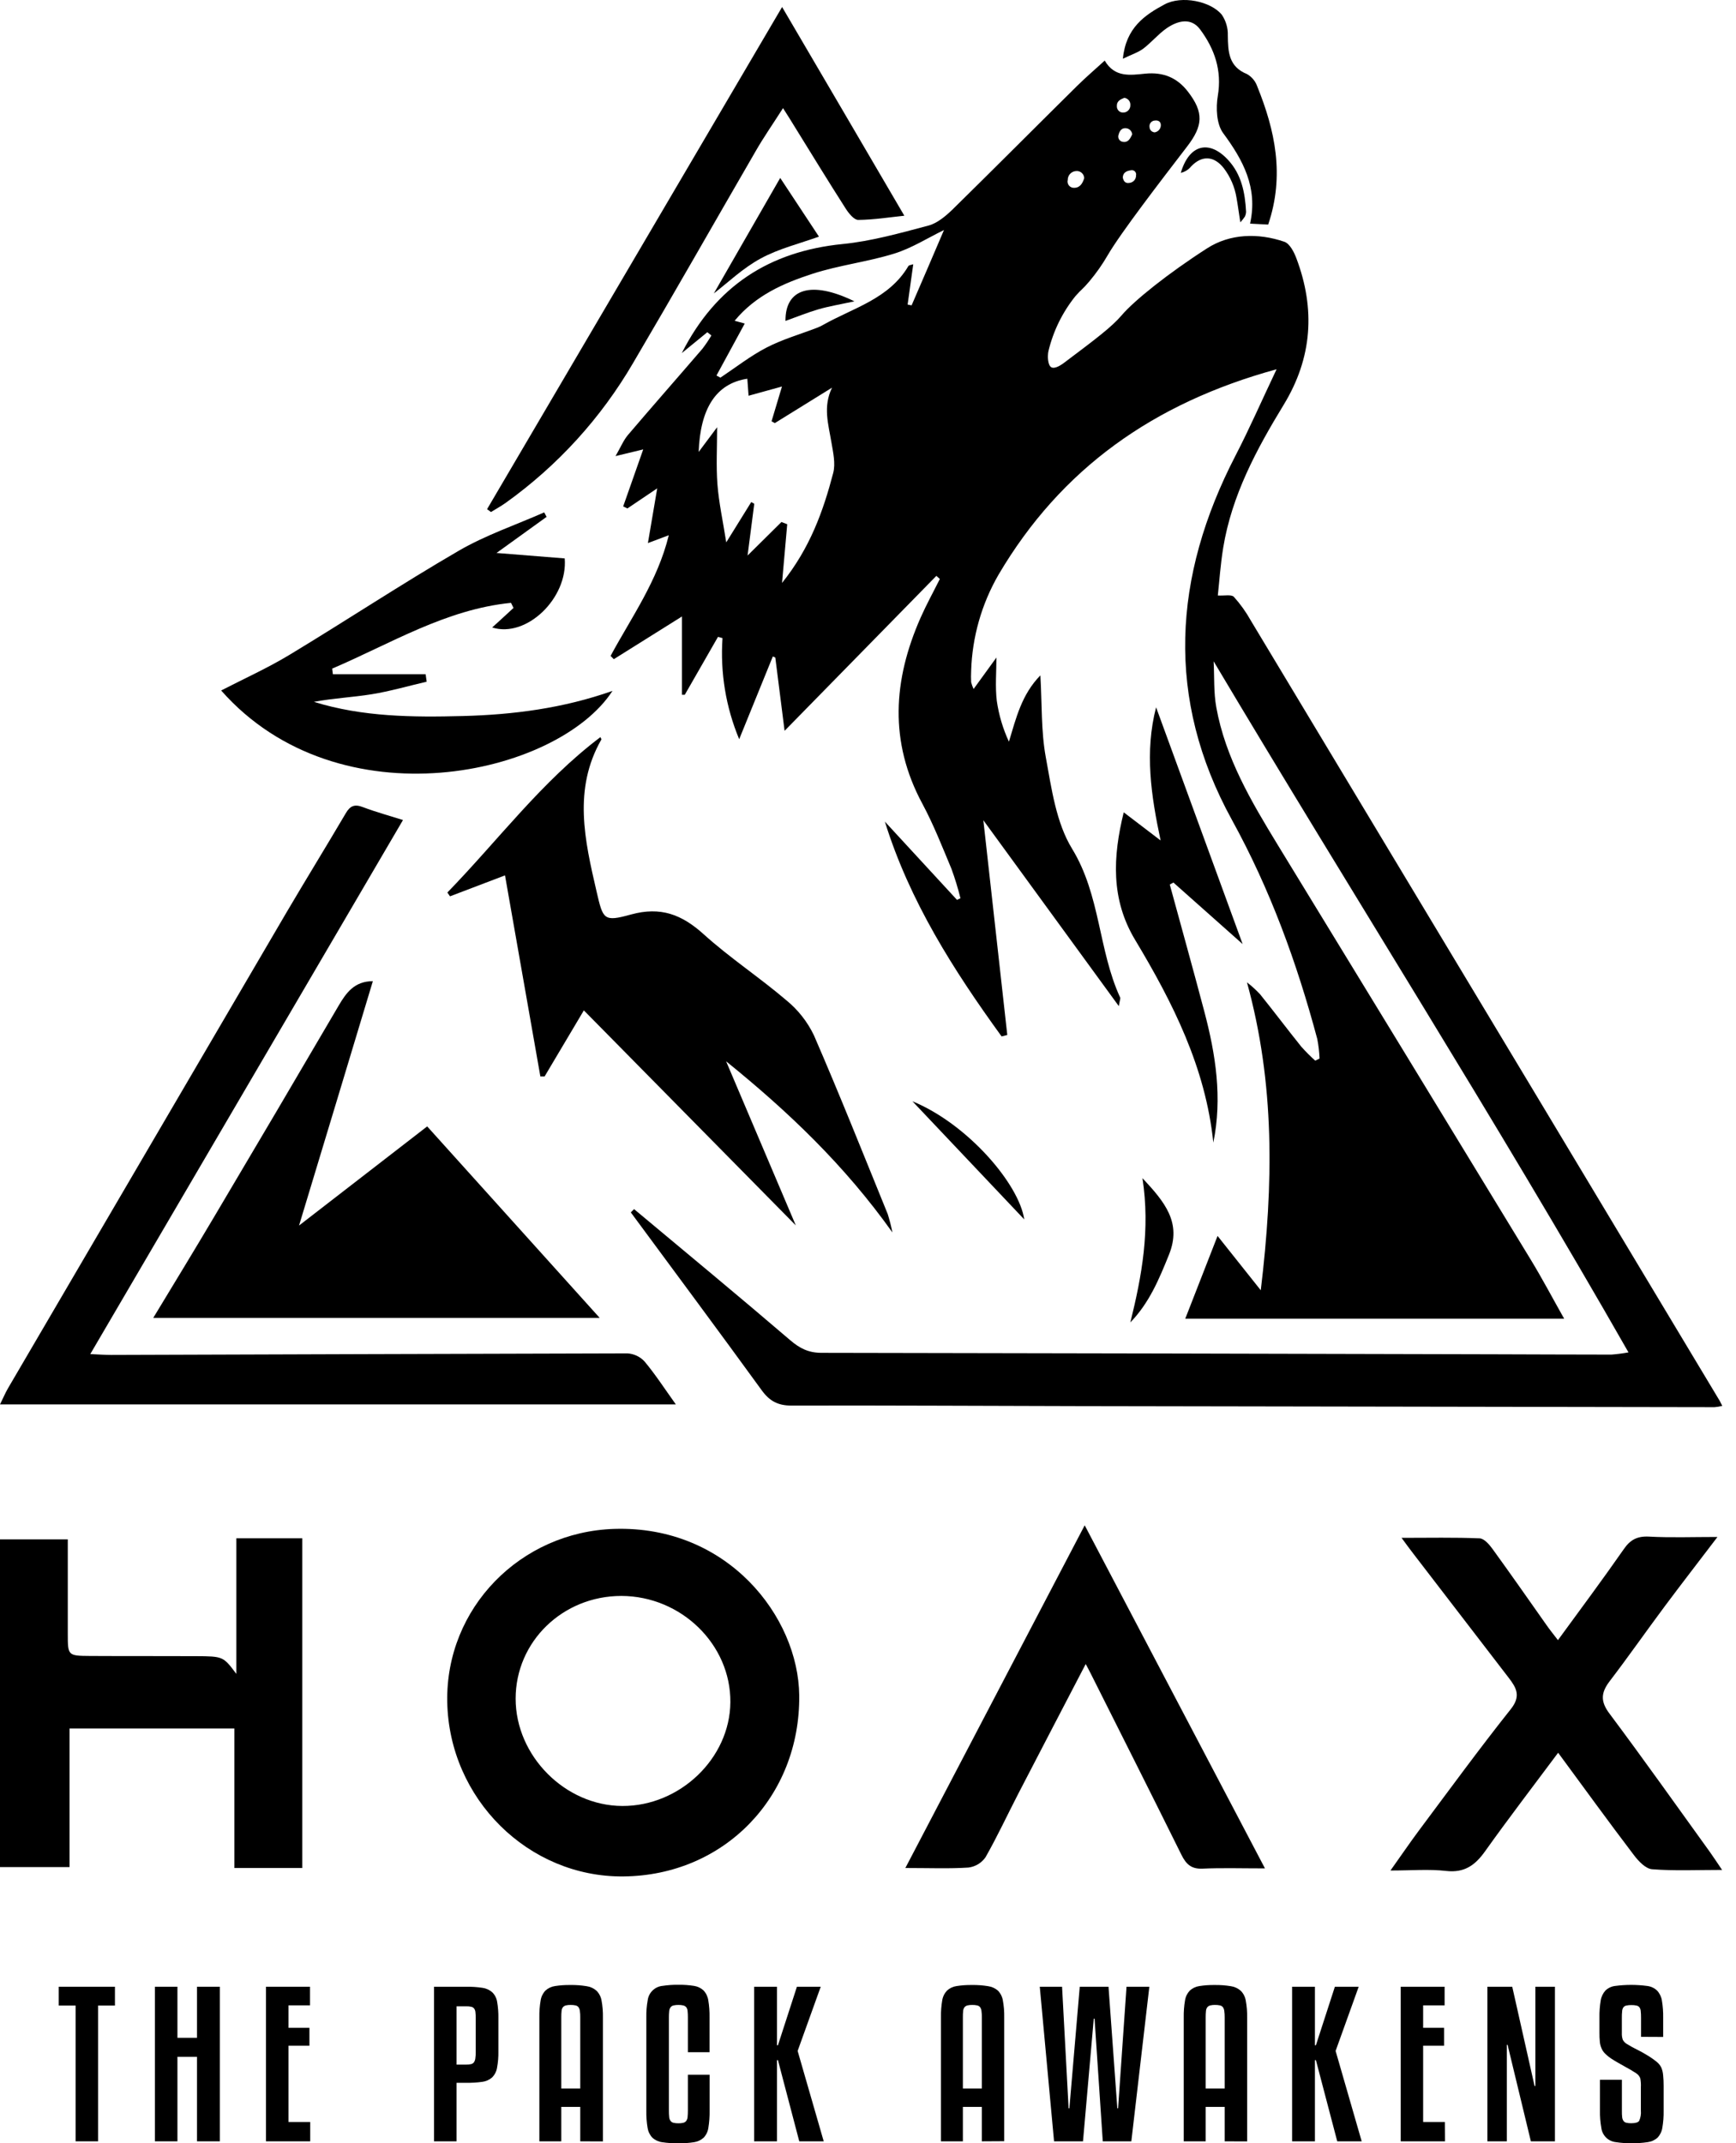 <svg width="81" height="100" viewBox="0 0 81 100" fill="none" xmlns="http://www.w3.org/2000/svg">
    <path d="M20.868 79.398C20.792 75.022 24.284 71.474 28.658 71.334C33.959 71.169 37.253 75.442 37.291 79.101C37.342 83.833 33.792 87.508 29.084 87.549C24.649 87.591 20.947 83.921 20.868 79.398ZM28.993 74.462C26.254 74.462 24.059 76.592 24.059 79.256C24.059 81.921 26.361 84.25 29.037 84.262C31.713 84.274 34.058 82.044 34.078 79.422C34.102 76.731 31.79 74.47 28.993 74.462Z" fill="black"/>
    <path d="M11.028 78.1V71.772H14.105V87.156H10.935V80.647H3.245V87.112H0V71.823H3.163C3.163 73.301 3.163 74.761 3.163 76.221C3.163 77.245 3.163 77.255 4.196 77.263C5.843 77.273 7.488 77.263 9.134 77.272C10.415 77.278 10.415 77.284 11.028 78.1Z" fill="black"/>
    <path d="M72.701 81.778C71.514 83.371 70.374 84.856 69.289 86.38C68.824 87.032 68.326 87.389 67.474 87.293C66.678 87.202 65.863 87.273 64.878 87.273C65.387 86.558 65.775 85.986 66.187 85.432C67.611 83.527 69.013 81.604 70.493 79.742C70.971 79.141 70.759 78.756 70.405 78.295L65.962 72.513C65.784 72.283 65.612 72.049 65.396 71.752C66.686 71.752 67.864 71.726 69.038 71.775C69.253 71.784 69.495 72.069 69.647 72.28C70.493 73.447 71.321 74.632 72.15 75.809C72.302 76.029 72.475 76.241 72.692 76.524C73.757 75.066 74.778 73.695 75.756 72.291C76.06 71.845 76.387 71.665 76.94 71.694C77.947 71.749 78.96 71.711 80.135 71.711C79.242 72.884 78.445 73.913 77.668 74.955C76.807 76.111 75.98 77.295 75.105 78.441C74.695 78.978 74.668 79.389 75.105 79.963C76.698 82.093 78.23 84.258 79.784 86.412C79.955 86.653 80.117 86.901 80.351 87.246C79.179 87.246 78.126 87.296 77.086 87.214C76.781 87.19 76.448 86.834 76.234 86.551C75.065 85.014 73.924 83.439 72.701 81.778Z" fill="black"/>
    <path d="M59.022 87.174C57.918 87.174 57.008 87.145 56.101 87.186C55.581 87.209 55.34 86.973 55.126 86.543C53.732 83.729 52.32 80.928 50.912 78.123C50.849 77.993 50.779 77.867 50.658 77.639C49.577 79.719 48.54 81.701 47.513 83.688C47.002 84.677 46.533 85.689 45.983 86.655C45.891 86.786 45.774 86.896 45.638 86.979C45.501 87.061 45.349 87.114 45.191 87.135C44.289 87.194 43.381 87.156 42.243 87.156C45.051 81.788 47.787 76.558 50.611 71.166L59.022 87.174Z" fill="black"/>
    <path d="M18.803 38.26L4.213 63.177C4.651 63.197 4.918 63.219 5.185 63.218C13.213 63.19 21.242 63.166 29.271 63.145C29.58 63.162 29.869 63.299 30.078 63.527C30.578 64.126 31.005 64.787 31.534 65.526H0C0.152 65.222 0.246 64.992 0.368 64.782C4.701 57.377 9.034 49.972 13.37 42.567C14.283 41.017 15.225 39.488 16.136 37.94C16.34 37.592 16.55 37.51 16.935 37.659C17.559 37.895 18.205 38.07 18.803 38.26Z" fill="black"/>
    <path d="M41.639 57.502C39.411 54.37 36.783 51.865 33.879 49.517L37.132 57.175L27.242 47.142L25.41 50.225H25.213C24.666 47.109 24.116 43.986 23.563 40.843L20.997 41.82L20.874 41.642C23.235 39.215 25.264 36.468 28.015 34.392C28.042 34.457 28.066 34.489 28.059 34.503C26.732 36.826 27.283 39.206 27.834 41.59C28.138 42.895 28.155 43.025 29.433 42.67C30.825 42.284 31.815 42.67 32.835 43.592C34.052 44.691 35.441 45.605 36.692 46.672C37.235 47.115 37.673 47.672 37.976 48.303C39.174 51.063 40.286 53.86 41.421 56.647C41.509 56.928 41.582 57.214 41.639 57.502Z" fill="black"/>
    <path d="M7.151 61.488C8.165 59.814 9.1 58.28 10.013 56.739C11.951 53.474 13.878 50.204 15.795 46.93C16.156 46.313 16.541 45.781 17.397 45.779C16.281 49.495 15.15 53.218 13.953 57.18L19.932 52.555L27.98 61.488H7.151Z" fill="black"/>
    <path d="M25.503 24.116L23.167 25.8L26.349 26.054C26.501 27.907 24.566 29.78 22.965 29.277C23.303 28.972 23.631 28.668 23.96 28.364C23.922 28.285 23.882 28.212 23.843 28.127C20.8 28.431 18.23 30.03 15.5 31.195L15.531 31.457H19.859C19.876 31.573 19.893 31.688 19.908 31.806C19.052 32.005 18.201 32.253 17.334 32.393C16.466 32.533 15.544 32.578 14.647 32.746C16.921 33.452 19.265 33.469 21.602 33.408C23.939 33.347 26.274 33.049 28.578 32.235C26.014 36.191 15.824 38.461 10.319 32.216C11.397 31.66 12.498 31.165 13.524 30.543C16.165 28.948 18.741 27.244 21.407 25.695C22.659 24.968 24.059 24.494 25.392 23.907L25.503 24.116Z" fill="black"/>
    <path d="M36.492 0.327C38.413 3.608 40.296 6.812 42.195 10.065C41.515 10.135 40.78 10.254 40.044 10.261C39.849 10.261 39.603 9.957 39.463 9.738C38.659 8.481 37.88 7.208 37.092 5.934C36.94 5.678 36.774 5.424 36.535 5.045C36.065 5.783 35.622 6.415 35.243 7.08C33.337 10.371 31.464 13.668 29.542 16.933C28.045 19.5 26.023 21.722 23.608 23.453C23.386 23.613 23.142 23.745 22.908 23.89L22.726 23.757L36.492 0.327Z" fill="black"/>
    <path d="M57.98 44.048L54.75 41.177L54.581 41.271C55.12 43.249 55.669 45.215 56.192 47.193C56.723 49.2 57.04 51.227 56.612 53.311C56.253 49.812 54.724 46.784 52.96 43.846C51.824 41.953 51.923 39.973 52.432 37.901L54.153 39.214C53.705 37.116 53.405 35.08 53.942 33C55.287 36.688 56.626 40.344 57.98 44.048Z" fill="black"/>
    <path d="M59.172 10.478L58.327 10.434C58.7 8.752 58.002 7.471 57.066 6.204C56.761 5.785 56.728 5.034 56.821 4.478C57.023 3.284 56.669 2.277 55.995 1.371C55.57 0.799 54.942 0.967 54.43 1.321C54.039 1.594 53.727 1.977 53.346 2.268C53.114 2.443 52.819 2.534 52.393 2.741C52.532 1.289 53.42 0.699 54.336 0.206C55.129 -0.222 56.494 0.054 57.011 0.691C57.202 0.975 57.3 1.312 57.289 1.654C57.298 2.415 57.326 3.111 58.186 3.457C58.407 3.584 58.575 3.786 58.66 4.026C59.493 6.084 59.949 8.18 59.172 10.478Z" fill="black"/>
    <path d="M33.307 13.69L36.404 8.302L38.211 11.04C37.298 11.369 36.338 11.601 35.495 12.059C34.652 12.516 33.968 13.183 33.307 13.69Z" fill="black"/>
    <path d="M52.741 61.7C53.278 59.53 53.674 57.375 53.306 54.97C54.352 56.087 55.145 57.045 54.544 58.538C54.086 59.674 53.624 60.79 52.741 61.7Z" fill="black"/>
    <path d="M42.574 51.383C45.161 52.448 47.553 55.254 47.79 56.894C46.072 55.077 44.322 53.23 42.574 51.383Z" fill="black"/>
    <path d="M36.65 14.973C36.633 13.468 37.856 13.074 39.866 14.06C39.201 14.203 38.687 14.287 38.192 14.43C37.698 14.573 37.197 14.778 36.65 14.973Z" fill="black"/>
    <path d="M80.185 65.268C77.345 60.534 74.505 55.804 71.665 51.078C67.232 43.702 62.798 36.327 58.362 28.954C58.14 28.556 57.875 28.185 57.571 27.847C57.453 27.727 57.132 27.803 56.822 27.785C56.89 27.164 56.944 26.355 57.073 25.559C57.473 23.111 58.625 20.97 59.894 18.889C61.231 16.698 61.383 14.417 60.484 12.042C60.375 11.754 60.18 11.372 59.929 11.281C58.698 10.859 57.388 10.902 56.324 11.585C54.498 12.757 52.907 14.033 52.327 14.721C51.871 15.254 51.133 15.812 49.642 16.932C49.547 17.002 49.225 17.236 49.05 17.134C48.875 17.032 48.89 16.577 48.898 16.548C48.9 16.493 48.907 16.438 48.919 16.384C49.143 15.448 49.572 14.573 50.174 13.822C50.479 13.472 50.489 13.53 50.829 13.127C51.148 12.747 51.434 12.341 51.682 11.912C52.291 10.864 54.179 8.413 55.392 6.833C56.131 5.872 56.177 5.246 55.431 4.28C54.922 3.618 54.273 3.357 53.441 3.436C52.75 3.503 52.014 3.635 51.545 2.827C51.08 3.252 50.657 3.612 50.263 4.002C48.318 5.925 46.389 7.865 44.434 9.784C44.117 10.088 43.727 10.418 43.317 10.526C41.999 10.875 40.668 11.252 39.318 11.386C35.902 11.727 33.396 13.344 31.812 16.474L33.004 15.5L33.192 15.652C33.065 15.868 32.924 16.077 32.771 16.276C31.618 17.618 30.448 18.946 29.3 20.294C29.089 20.544 28.961 20.865 28.721 21.28L30.012 20.968L29.077 23.628L29.274 23.723L30.665 22.785C30.513 23.681 30.378 24.483 30.231 25.338L31.205 24.973C30.679 27.114 29.462 28.8 28.489 30.603L28.641 30.755L31.82 28.763V32.415H31.952L33.501 29.714L33.711 29.772C33.601 31.384 33.867 32.999 34.49 34.489L36.06 30.627L36.175 30.68C36.316 31.8 36.459 32.92 36.608 34.098L43.69 26.869L43.852 27.014C43.548 27.622 43.224 28.208 42.952 28.824C41.672 31.727 41.479 34.606 43.035 37.497C43.56 38.475 43.968 39.519 44.395 40.54C44.559 40.989 44.699 41.446 44.814 41.91L44.653 41.986L41.287 38.334C42.446 42.059 44.491 45.263 46.733 48.356L46.999 48.289C46.621 44.91 46.246 41.532 45.882 38.27L52.203 46.943C52.247 46.667 52.288 46.587 52.263 46.537C51.245 44.321 51.35 41.776 50.024 39.603C49.277 38.386 49.064 36.793 48.796 35.333C48.572 34.116 48.621 32.846 48.543 31.511C47.67 32.404 47.414 33.489 47.075 34.605C46.795 34 46.604 33.358 46.509 32.698C46.43 32.032 46.492 31.349 46.492 30.679L45.427 32.147C45.379 32.046 45.341 31.94 45.313 31.831C45.304 31.653 45.304 31.476 45.313 31.298C45.362 29.721 45.801 28.181 46.59 26.814C49.502 21.872 53.818 18.803 59.564 17.229C58.865 18.703 58.299 19.999 57.65 21.253C54.727 26.898 54.369 32.601 57.481 38.255C59.269 41.503 60.512 44.922 61.463 48.477C61.521 48.778 61.557 49.083 61.569 49.389L61.368 49.488C61.139 49.283 60.921 49.064 60.716 48.834C60.066 48.025 59.442 47.194 58.791 46.386C58.603 46.186 58.4 46.001 58.182 45.834C59.485 50.55 59.425 55.235 58.826 60.2L56.81 57.665C56.306 58.957 55.819 60.206 55.303 61.527H72.982C72.45 60.584 71.97 59.674 71.438 58.797C67.502 52.332 63.561 45.871 59.614 39.414C58.388 37.401 57.179 35.368 56.752 33.005C56.624 32.304 56.665 31.572 56.627 30.855C63.051 41.645 69.74 52.157 75.984 63.099C75.72 63.147 75.453 63.181 75.186 63.202C73.36 63.202 71.534 63.191 69.719 63.187C59.258 63.159 48.798 63.137 38.338 63.12C37.73 63.12 37.32 62.916 36.868 62.528C34.461 60.465 32.016 58.447 29.585 56.414L29.433 56.567C31.473 59.331 33.523 62.088 35.542 64.868C35.905 65.369 36.302 65.582 36.925 65.58C41.378 65.568 45.832 65.597 50.285 65.605C60.19 65.624 70.094 65.641 79.998 65.655C80.12 65.645 80.242 65.625 80.36 65.594C80.281 65.445 80.243 65.353 80.185 65.268ZM53.885 5.624C54.054 5.601 54.178 5.683 54.162 5.87C54.155 5.945 54.124 6.016 54.072 6.071C54.021 6.126 53.952 6.163 53.878 6.175C53.815 6.172 53.755 6.146 53.711 6.102C53.666 6.058 53.64 5.998 53.637 5.936C53.63 5.898 53.632 5.859 53.641 5.822C53.65 5.785 53.668 5.75 53.692 5.721C53.716 5.691 53.746 5.667 53.781 5.65C53.815 5.633 53.853 5.624 53.891 5.624H53.885ZM53.006 8.156C53.011 8.202 53.006 8.25 52.992 8.294C52.978 8.339 52.955 8.381 52.924 8.416C52.894 8.452 52.856 8.481 52.814 8.501C52.772 8.522 52.726 8.534 52.679 8.536C52.501 8.562 52.419 8.446 52.388 8.279C52.402 8.049 52.562 7.975 52.759 7.947C52.79 7.939 52.823 7.938 52.854 7.945C52.886 7.952 52.915 7.966 52.94 7.986C52.964 8.007 52.984 8.033 52.996 8.062C53.009 8.092 53.014 8.124 53.012 8.156H53.006ZM52.828 6.266C52.724 6.493 52.626 6.658 52.394 6.619C52.358 6.614 52.322 6.602 52.291 6.582C52.26 6.563 52.234 6.536 52.214 6.505C52.194 6.474 52.182 6.439 52.178 6.402C52.173 6.365 52.177 6.328 52.189 6.293C52.239 6.103 52.341 5.939 52.587 5.989C52.651 6.005 52.708 6.04 52.751 6.09C52.794 6.139 52.821 6.201 52.828 6.266ZM52.458 4.565C52.541 4.574 52.617 4.616 52.67 4.681C52.723 4.747 52.748 4.83 52.74 4.913C52.742 4.998 52.711 5.08 52.654 5.142C52.598 5.205 52.52 5.244 52.435 5.251C52.393 5.256 52.35 5.252 52.31 5.239C52.27 5.226 52.233 5.204 52.202 5.175C52.171 5.146 52.147 5.11 52.131 5.071C52.115 5.031 52.109 4.989 52.111 4.947C52.101 4.725 52.273 4.635 52.458 4.565ZM49.82 8.394C49.819 8.288 49.859 8.186 49.932 8.109C50.005 8.032 50.105 7.986 50.211 7.981C50.258 7.976 50.305 7.981 50.35 7.996C50.395 8.01 50.437 8.034 50.472 8.065C50.507 8.096 50.536 8.135 50.556 8.177C50.576 8.22 50.587 8.267 50.588 8.314C50.514 8.542 50.406 8.754 50.132 8.763C50.084 8.767 50.037 8.76 49.993 8.742C49.949 8.725 49.91 8.696 49.879 8.66C49.849 8.624 49.827 8.581 49.817 8.535C49.806 8.488 49.807 8.44 49.82 8.394ZM38.877 22.066C38.411 23.847 37.794 25.573 36.489 27.198C36.581 26.172 36.657 25.319 36.731 24.459L36.462 24.355L34.881 25.92C34.997 25.026 35.094 24.266 35.193 23.505L35.053 23.424C34.706 23.986 34.358 24.546 33.886 25.305C33.726 24.288 33.541 23.45 33.475 22.601C33.41 21.752 33.46 20.874 33.46 19.934L32.599 21.087C32.672 19.076 33.398 17.892 34.869 17.671C34.887 17.918 34.906 18.161 34.928 18.464L36.486 18.034C36.298 18.66 36.149 19.158 36 19.655L36.152 19.741L38.822 18.087C38.388 18.977 38.655 19.805 38.793 20.64C38.874 21.113 38.991 21.627 38.877 22.066ZM42.529 14.246L42.349 14.21C42.436 13.592 42.521 12.974 42.611 12.329C42.513 12.364 42.411 12.367 42.384 12.414C41.48 13.95 39.808 14.364 38.399 15.162C38.311 15.212 38.22 15.255 38.125 15.292C37.334 15.596 36.508 15.832 35.759 16.22C35.011 16.608 34.326 17.146 33.614 17.62C33.551 17.588 33.491 17.554 33.43 17.521L34.749 15.095L34.277 14.966C35.266 13.769 36.573 13.21 37.908 12.775C39.151 12.372 40.476 12.22 41.725 11.832C42.541 11.579 43.286 11.101 44.045 10.733C43.583 11.818 43.06 13.032 42.535 14.246H42.529Z" fill="black"/>
    <path d="M5.363 93.573H4.578V99.908H3.528V93.573H2.739V92.696H5.363V93.573Z" fill="black"/>
    <path d="M10.257 99.908H9.192V95.965H8.279V99.908H7.229V92.696H8.279V95.079H9.192V92.696H10.257V99.908Z" fill="black"/>
    <path d="M14.474 99.908H12.411V92.696H14.465V93.564H13.461V94.613H14.438V95.446H13.461V99.006H14.474V99.908Z" fill="black"/>
    <path d="M21.302 97.178V99.908H20.252V92.696H21.749C22.004 92.692 22.258 92.709 22.51 92.746C22.679 92.769 22.837 92.841 22.966 92.952C23.087 93.071 23.168 93.226 23.195 93.394C23.239 93.649 23.259 93.907 23.254 94.166V95.709C23.259 95.969 23.238 96.229 23.19 96.485C23.161 96.654 23.079 96.811 22.957 96.932C22.828 97.043 22.669 97.112 22.501 97.133C22.253 97.167 22.003 97.182 21.752 97.178H21.302ZM21.302 93.609V96.329H21.749C21.826 96.331 21.902 96.323 21.977 96.307C22.032 96.295 22.081 96.264 22.114 96.22C22.149 96.166 22.171 96.105 22.178 96.042C22.192 95.944 22.198 95.844 22.197 95.745V94.166C22.198 94.071 22.193 93.977 22.183 93.883C22.178 93.822 22.158 93.764 22.123 93.714C22.09 93.672 22.043 93.643 21.991 93.632C21.912 93.614 21.83 93.607 21.749 93.609H21.302Z" fill="black"/>
    <path d="M27.074 99.908V98.301H26.189V99.908H25.166V94.126C25.161 93.86 25.181 93.594 25.226 93.332C25.252 93.16 25.33 93.001 25.449 92.875C25.572 92.762 25.727 92.689 25.892 92.665C26.129 92.628 26.369 92.611 26.609 92.615C26.863 92.61 27.118 92.629 27.369 92.67C27.542 92.694 27.704 92.769 27.835 92.884C27.957 93.009 28.039 93.168 28.068 93.341C28.116 93.601 28.137 93.866 28.132 94.13V99.912L27.074 99.908ZM26.627 93.545C26.552 93.543 26.477 93.55 26.403 93.567C26.35 93.58 26.302 93.609 26.266 93.65C26.229 93.7 26.206 93.76 26.203 93.823C26.192 93.922 26.188 94.021 26.189 94.12V97.443H27.074V94.12C27.076 94.02 27.07 93.921 27.056 93.823C27.049 93.761 27.027 93.701 26.992 93.65C26.957 93.607 26.909 93.578 26.855 93.567C26.78 93.551 26.704 93.543 26.627 93.545Z" fill="black"/>
    <path d="M32.096 95.75V94.121C32.097 94.021 32.092 93.922 32.082 93.824C32.078 93.761 32.056 93.701 32.018 93.65C31.982 93.609 31.934 93.581 31.881 93.568C31.808 93.551 31.733 93.544 31.657 93.545C31.579 93.543 31.501 93.551 31.424 93.568C31.37 93.581 31.322 93.612 31.288 93.655C31.25 93.707 31.228 93.769 31.224 93.833C31.214 93.928 31.209 94.024 31.21 94.121V98.475C31.209 98.577 31.213 98.678 31.224 98.779C31.228 98.844 31.25 98.905 31.288 98.957C31.322 99.001 31.37 99.031 31.424 99.044C31.501 99.061 31.579 99.069 31.657 99.067C31.733 99.069 31.808 99.061 31.881 99.044C31.935 99.031 31.983 99.001 32.018 98.957C32.055 98.905 32.077 98.844 32.082 98.779C32.092 98.678 32.097 98.577 32.096 98.475V96.801H33.109V98.475C33.114 98.747 33.094 99.019 33.05 99.288C33.025 99.459 32.946 99.619 32.826 99.744C32.7 99.855 32.545 99.927 32.379 99.95C32.14 99.987 31.899 100.003 31.657 100C31.403 100.004 31.148 99.987 30.896 99.95C30.727 99.928 30.567 99.854 30.44 99.74C30.321 99.614 30.243 99.454 30.216 99.283C30.172 99.018 30.152 98.749 30.157 98.48V94.121C30.152 93.854 30.173 93.588 30.221 93.326C30.243 93.152 30.324 92.991 30.45 92.869C30.576 92.747 30.74 92.671 30.915 92.655C31.16 92.618 31.407 92.601 31.654 92.605C31.896 92.601 32.137 92.618 32.376 92.655C32.542 92.678 32.698 92.751 32.823 92.865C32.942 92.991 33.02 93.15 33.047 93.322C33.091 93.585 33.111 93.853 33.106 94.121V95.75H32.096Z" fill="black"/>
    <path d="M38.294 92.696L37.217 95.691L38.434 99.908H37.293L36.298 96.12H36.252V99.908H35.187V92.696H36.252V95.426H36.298L37.183 92.696H38.294Z" fill="black"/>
    <path d="M45.812 99.908V98.301H44.927V99.908H43.904V94.126C43.899 93.86 43.919 93.594 43.963 93.332C43.99 93.16 44.068 93.001 44.187 92.875C44.31 92.762 44.465 92.689 44.63 92.665C44.867 92.628 45.107 92.611 45.346 92.615C45.601 92.61 45.856 92.629 46.107 92.67C46.274 92.694 46.431 92.764 46.559 92.874C46.681 92.999 46.763 93.158 46.792 93.33C46.84 93.59 46.861 93.855 46.856 94.12V99.902L45.812 99.908ZM45.365 93.545C45.29 93.543 45.214 93.55 45.141 93.567C45.088 93.58 45.04 93.609 45.004 93.65C44.967 93.7 44.944 93.76 44.94 93.823C44.93 93.922 44.925 94.021 44.927 94.12V97.443H45.812V94.12C45.814 94.02 45.807 93.921 45.794 93.823C45.787 93.761 45.765 93.701 45.73 93.65C45.695 93.607 45.647 93.578 45.593 93.567C45.518 93.551 45.441 93.543 45.365 93.545Z" fill="black"/>
    <path d="M49.555 92.696L49.86 98.366H49.896L50.38 92.696H51.722L52.133 98.366H52.169L52.562 92.696H53.627L52.787 99.908H51.454L51.071 94.184H51.034L50.532 99.908H49.181L48.515 92.696H49.555Z" fill="black"/>
    <path d="M57.142 99.908V98.301H56.256V99.908H55.232V94.126C55.227 93.86 55.247 93.594 55.292 93.332C55.318 93.16 55.396 93.001 55.515 92.875C55.638 92.762 55.793 92.689 55.958 92.665C56.195 92.628 56.435 92.611 56.675 92.615C56.927 92.611 57.179 92.629 57.428 92.67C57.601 92.694 57.762 92.769 57.893 92.884C58.016 93.009 58.097 93.168 58.126 93.341C58.174 93.601 58.196 93.865 58.19 94.13V99.912L57.142 99.908ZM56.694 93.544C56.619 93.543 56.544 93.55 56.471 93.567C56.418 93.58 56.37 93.608 56.334 93.65C56.296 93.7 56.274 93.76 56.27 93.823C56.26 93.921 56.255 94.02 56.256 94.12V97.443H57.142V94.12C57.143 94.02 57.137 93.921 57.123 93.823C57.117 93.761 57.095 93.701 57.06 93.65C57.025 93.607 56.976 93.578 56.923 93.567C56.848 93.551 56.771 93.543 56.694 93.544Z" fill="black"/>
    <path d="M63.395 92.696L62.318 95.691L63.535 99.908H62.394L61.399 96.12H61.353V99.908H60.288V92.696H61.353V95.426H61.399L62.284 92.696H63.395Z" fill="black"/>
    <path d="M67.421 99.908H65.356V92.696H67.404V93.564H66.402V94.613H67.379V95.446H66.402V99.006H67.415L67.421 99.908Z" fill="black"/>
    <path d="M71.429 99.908L70.343 95.408H70.306V99.908H69.401V92.696H70.56L71.601 97.325H71.639V92.696H72.552V99.908H71.429Z" fill="black"/>
    <path d="M76.569 95.033V94.138C76.57 94.037 76.565 93.935 76.555 93.834C76.552 93.77 76.531 93.709 76.494 93.656C76.46 93.614 76.412 93.585 76.359 93.574C76.28 93.557 76.2 93.549 76.12 93.551C76.039 93.549 75.959 93.557 75.88 93.574C75.827 93.585 75.781 93.614 75.747 93.656C75.711 93.709 75.69 93.77 75.688 93.834C75.677 93.935 75.672 94.037 75.674 94.138V94.851C75.668 94.961 75.683 95.071 75.72 95.175C75.772 95.268 75.852 95.343 75.948 95.389C76.082 95.473 76.22 95.549 76.362 95.618C76.537 95.703 76.726 95.809 76.933 95.937C77.061 96.018 77.185 96.106 77.304 96.202C77.392 96.274 77.463 96.364 77.514 96.466C77.561 96.577 77.59 96.695 77.599 96.815C77.616 96.982 77.624 97.149 77.623 97.317V98.476C77.628 98.746 77.608 99.014 77.562 99.28C77.536 99.451 77.458 99.61 77.34 99.736C77.213 99.851 77.054 99.924 76.884 99.946C76.632 99.984 76.378 100.001 76.123 99.996C75.878 100 75.633 99.984 75.391 99.946C75.221 99.928 75.061 99.853 74.939 99.733C74.817 99.612 74.738 99.454 74.717 99.284C74.669 99.016 74.647 98.744 74.653 98.472V97.039H75.676V98.472C75.676 98.6 75.676 98.702 75.688 98.776C75.693 98.84 75.714 98.901 75.749 98.954C75.78 98.998 75.827 99.029 75.88 99.041C75.956 99.058 76.034 99.066 76.112 99.064C76.309 99.064 76.43 99.027 76.482 98.954C76.55 98.802 76.577 98.636 76.561 98.47V97.384C76.569 97.244 76.559 97.105 76.534 96.967C76.494 96.864 76.42 96.777 76.324 96.721C76.261 96.678 76.185 96.631 76.096 96.579L75.803 96.415L75.489 96.237C75.381 96.176 75.285 96.118 75.201 96.063C75.092 95.993 74.99 95.912 74.897 95.821C74.823 95.75 74.765 95.665 74.725 95.57C74.683 95.474 74.656 95.371 74.647 95.266C74.633 95.123 74.627 94.98 74.629 94.837V94.143C74.623 93.874 74.643 93.605 74.687 93.34C74.713 93.166 74.79 93.005 74.907 92.874C75.029 92.756 75.185 92.681 75.353 92.66C75.853 92.593 76.361 92.593 76.861 92.66C77.032 92.681 77.192 92.756 77.317 92.874C77.437 93.003 77.516 93.165 77.543 93.34C77.587 93.605 77.607 93.874 77.602 94.143V95.038L76.569 95.033Z" fill="black"/>
    <path d="M55.095 8.065C55.483 6.743 56.407 6.508 57.286 7.446C57.927 8.127 58.093 8.987 58.141 9.88C58.138 9.958 58.119 10.035 58.085 10.105C58.022 10.2 57.951 10.29 57.872 10.372C57.8 9.915 57.756 9.571 57.696 9.237C57.615 8.732 57.41 8.254 57.101 7.847C56.644 7.266 56.081 7.239 55.579 7.762C55.456 7.915 55.286 8.021 55.095 8.065Z" fill="black"/>
</svg>
